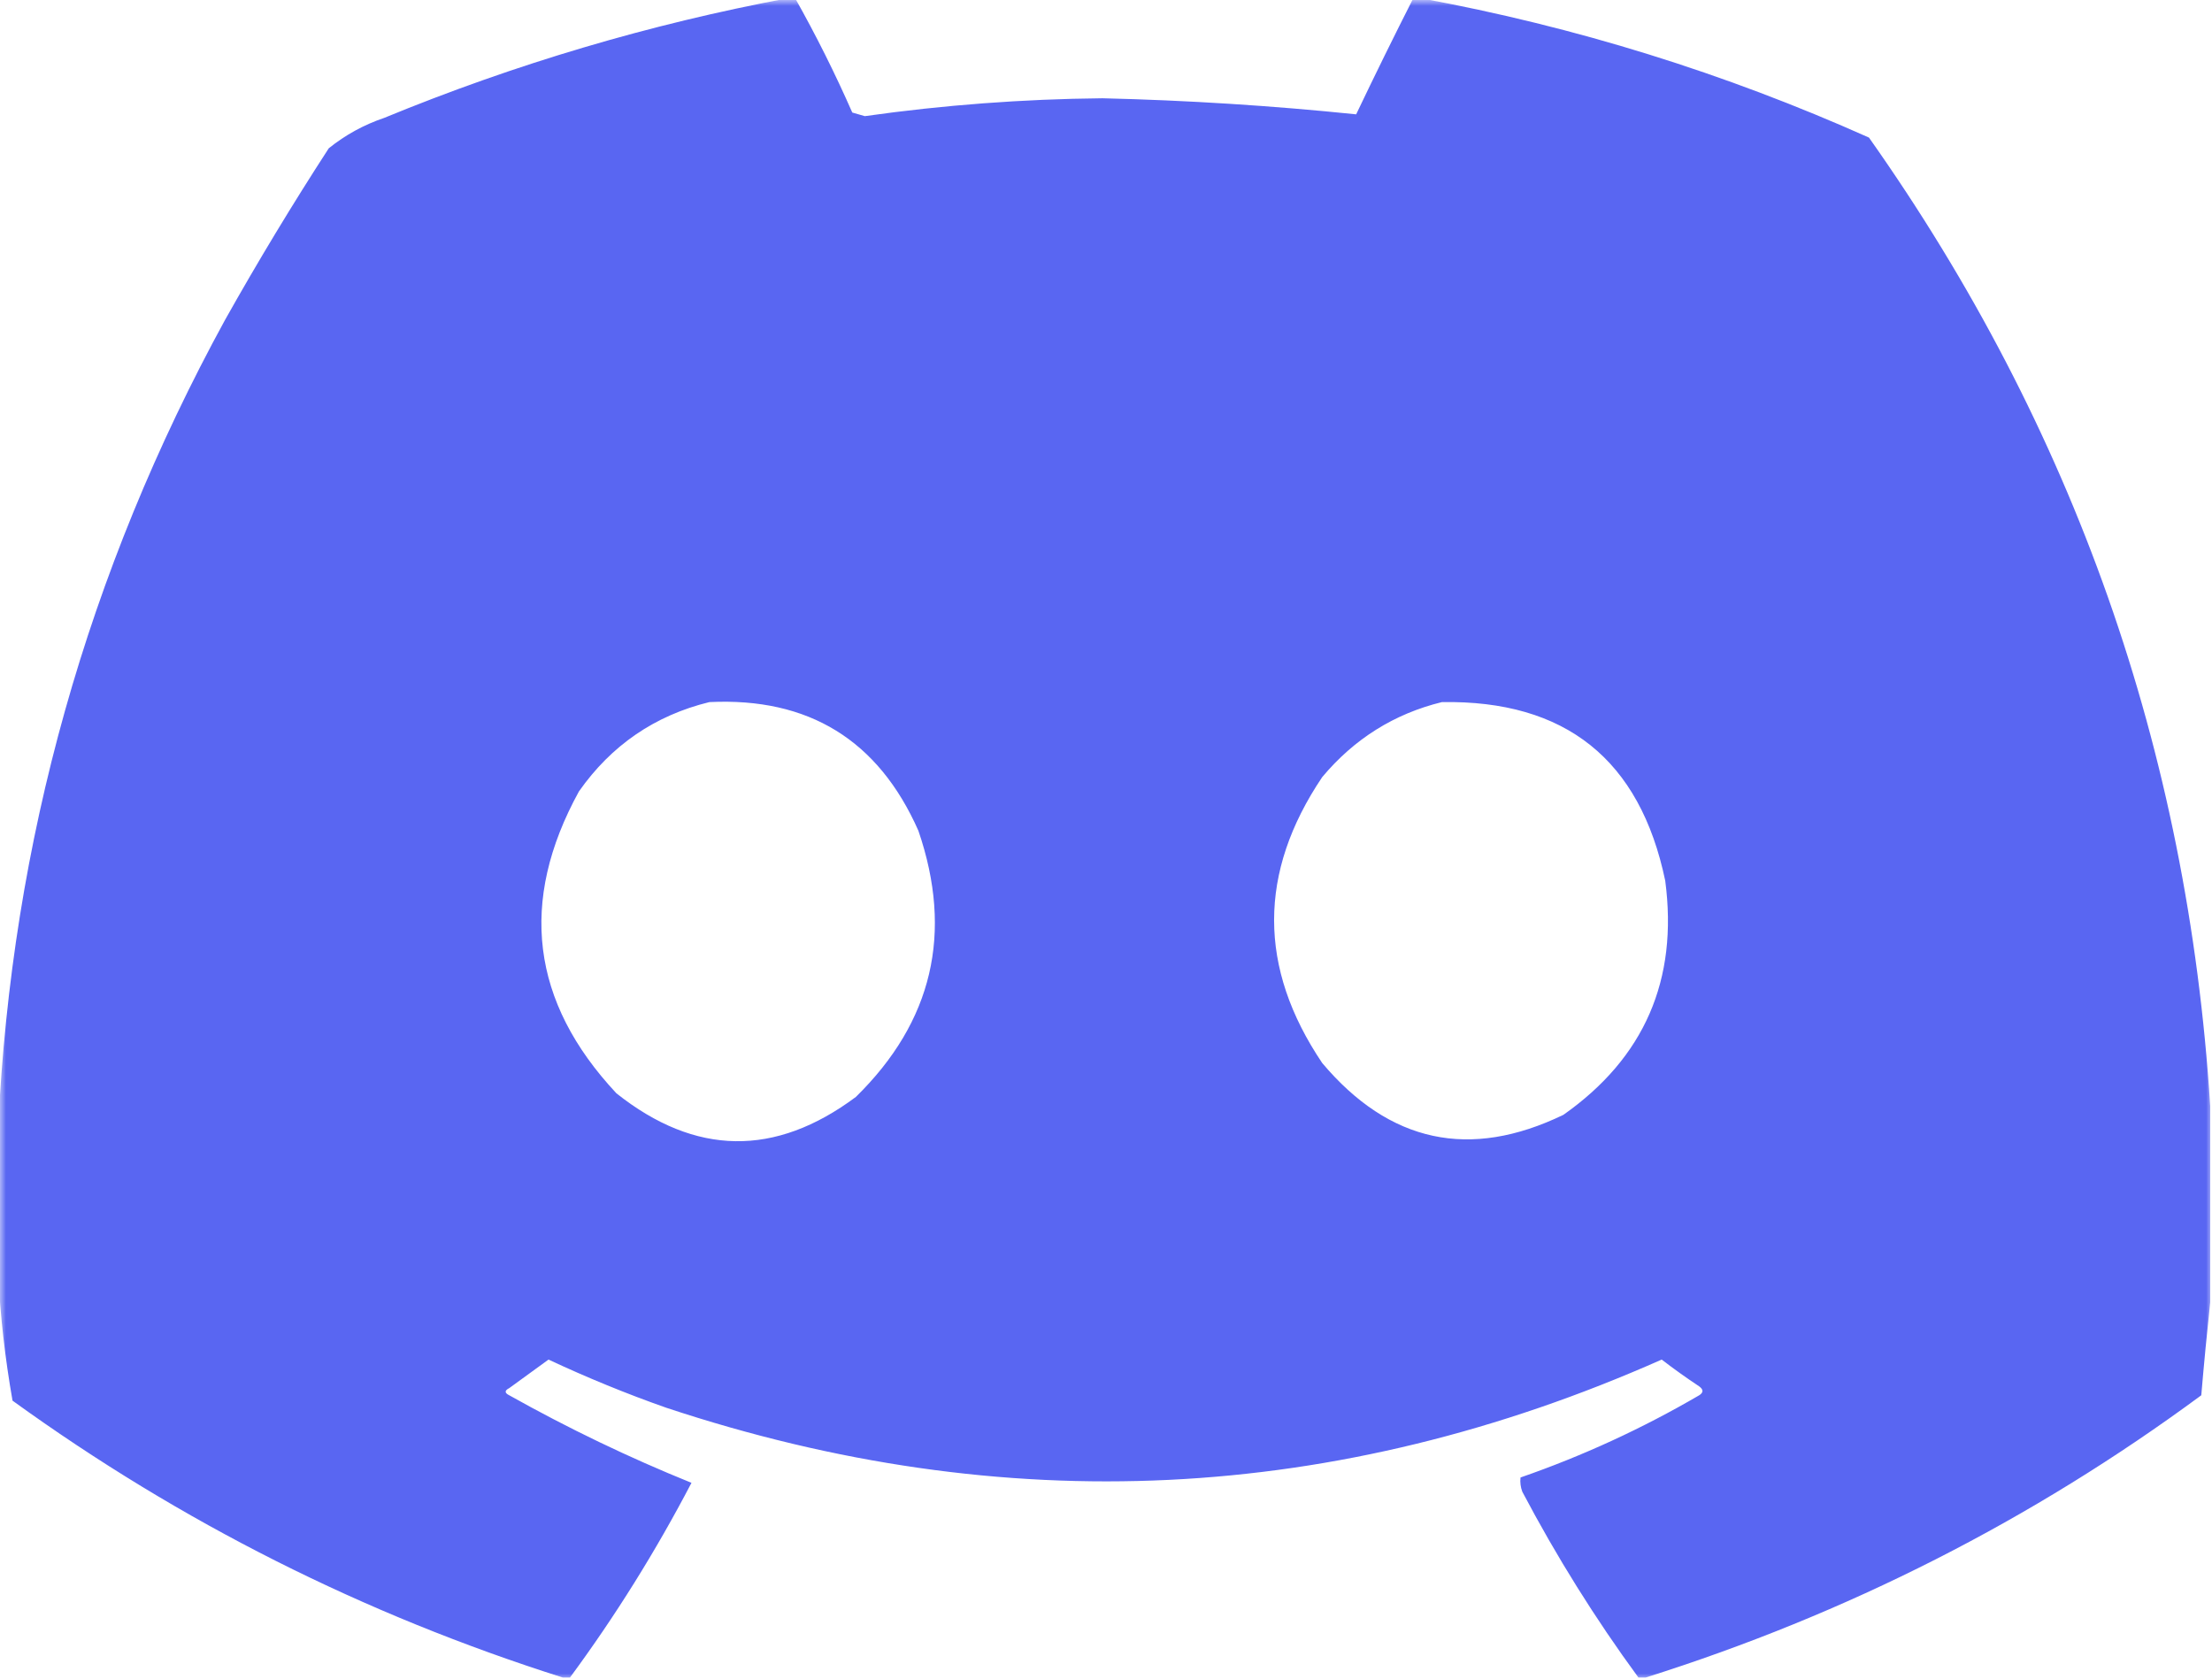 <?xml version="1.0" encoding="UTF-8"?>
<svg xmlns="http://www.w3.org/2000/svg" xmlns:xlink="http://www.w3.org/1999/xlink" width="187px" height="142px" viewBox="0 0 187 142" version="1.1">
<defs>
<filter id="alpha" filterUnits="objectBoundingBox" x="0%" y="0%" width="100%" height="100%">
  <feColorMatrix type="matrix" in="SourceGraphic" values="0 0 0 0 1 0 0 0 0 1 0 0 0 0 1 0 0 0 1 0"/>
</filter>
<mask id="mask0">
  <g filter="url(#alpha)">
<rect x="0" y="0" width="187" height="142" style="fill:rgb(0%,0%,0%);fill-opacity:0.992;stroke:none;"/>
  </g>
</mask>
<clipPath id="clip1">
  <rect x="0" y="0" width="187" height="142"/>
</clipPath>
<g id="surface5" clip-path="url(#clip1)">
<path style=" stroke:none;fill-rule:evenodd;fill:rgb(34.51%,39.608%,94.902%);fill-opacity:1;" d="M 66.613 -0.152 C 66.816 -0.152 67.016 -0.152 67.219 -0.152 C 68.984 2.98 70.594 6.203 72.051 9.516 C 72.402 9.617 72.754 9.719 73.109 9.82 C 79.77 8.879 86.469 8.375 93.199 8.309 C 100.375 8.48 107.527 8.934 114.648 9.668 C 116.219 6.375 117.828 3.102 119.48 -0.152 C 119.684 -0.152 119.883 -0.152 120.086 -0.152 C 133.164 2.254 145.805 6.18 158 11.633 C 175.324 36.164 184.941 63.457 186.848 93.508 C 186.848 99.047 186.848 104.586 186.848 110.125 C 186.574 112.695 186.32 115.312 186.094 117.98 C 171.797 128.531 156.137 136.484 139.117 141.848 C 138.914 141.848 138.715 141.848 138.512 141.848 C 134.867 136.875 131.594 131.637 128.695 126.137 C 128.547 125.746 128.496 125.344 128.543 124.93 C 133.793 123.109 138.828 120.793 143.648 117.98 C 144.016 117.746 144.016 117.496 143.648 117.227 C 142.559 116.504 141.504 115.75 140.477 114.961 C 112.973 127.164 84.926 128.523 56.34 119.039 C 52.949 117.848 49.625 116.484 46.371 114.961 C 45.266 115.766 44.156 116.57 43.051 117.375 C 42.648 117.578 42.648 117.781 43.051 117.98 C 48.039 120.777 53.172 123.246 58.457 125.383 C 55.441 131.156 52.02 136.648 48.184 141.848 C 47.984 141.848 47.781 141.848 47.582 141.848 C 30.785 136.523 15.277 128.719 1.059 118.434 C 0.43 114.855 0.023 111.281 -0.152 107.707 C -0.152 103.578 -0.152 99.449 -0.152 95.32 C 0.98 71.121 7.375 48.359 19.031 27.039 C 21.801 22.105 24.723 17.273 27.793 12.539 C 29.195 11.41 30.754 10.555 32.477 9.969 C 43.539 5.418 54.918 2.043 66.613 -0.152 Z M 59.969 59.367 C 68.363 58.957 74.254 62.582 77.641 70.246 C 80.602 78.891 78.84 86.395 72.352 92.754 C 65.527 97.844 58.781 97.742 52.113 92.449 C 44.891 84.727 43.836 76.219 48.941 66.922 C 51.684 63.016 55.359 60.496 59.969 59.367 Z M 121.898 59.367 C 132.344 59.191 138.641 64.227 140.777 74.473 C 141.883 82.855 139.012 89.449 132.168 94.266 C 124.258 98.09 117.461 96.629 111.777 89.883 C 106.355 81.832 106.355 73.773 111.777 65.711 C 114.488 62.473 117.863 60.355 121.898 59.367 Z M 121.898 59.367 "/>
</g>
</defs>
<g id="surface1">
<use xlink:href="#surface5" mask="url(#mask0)"/>
</g>
</svg>
